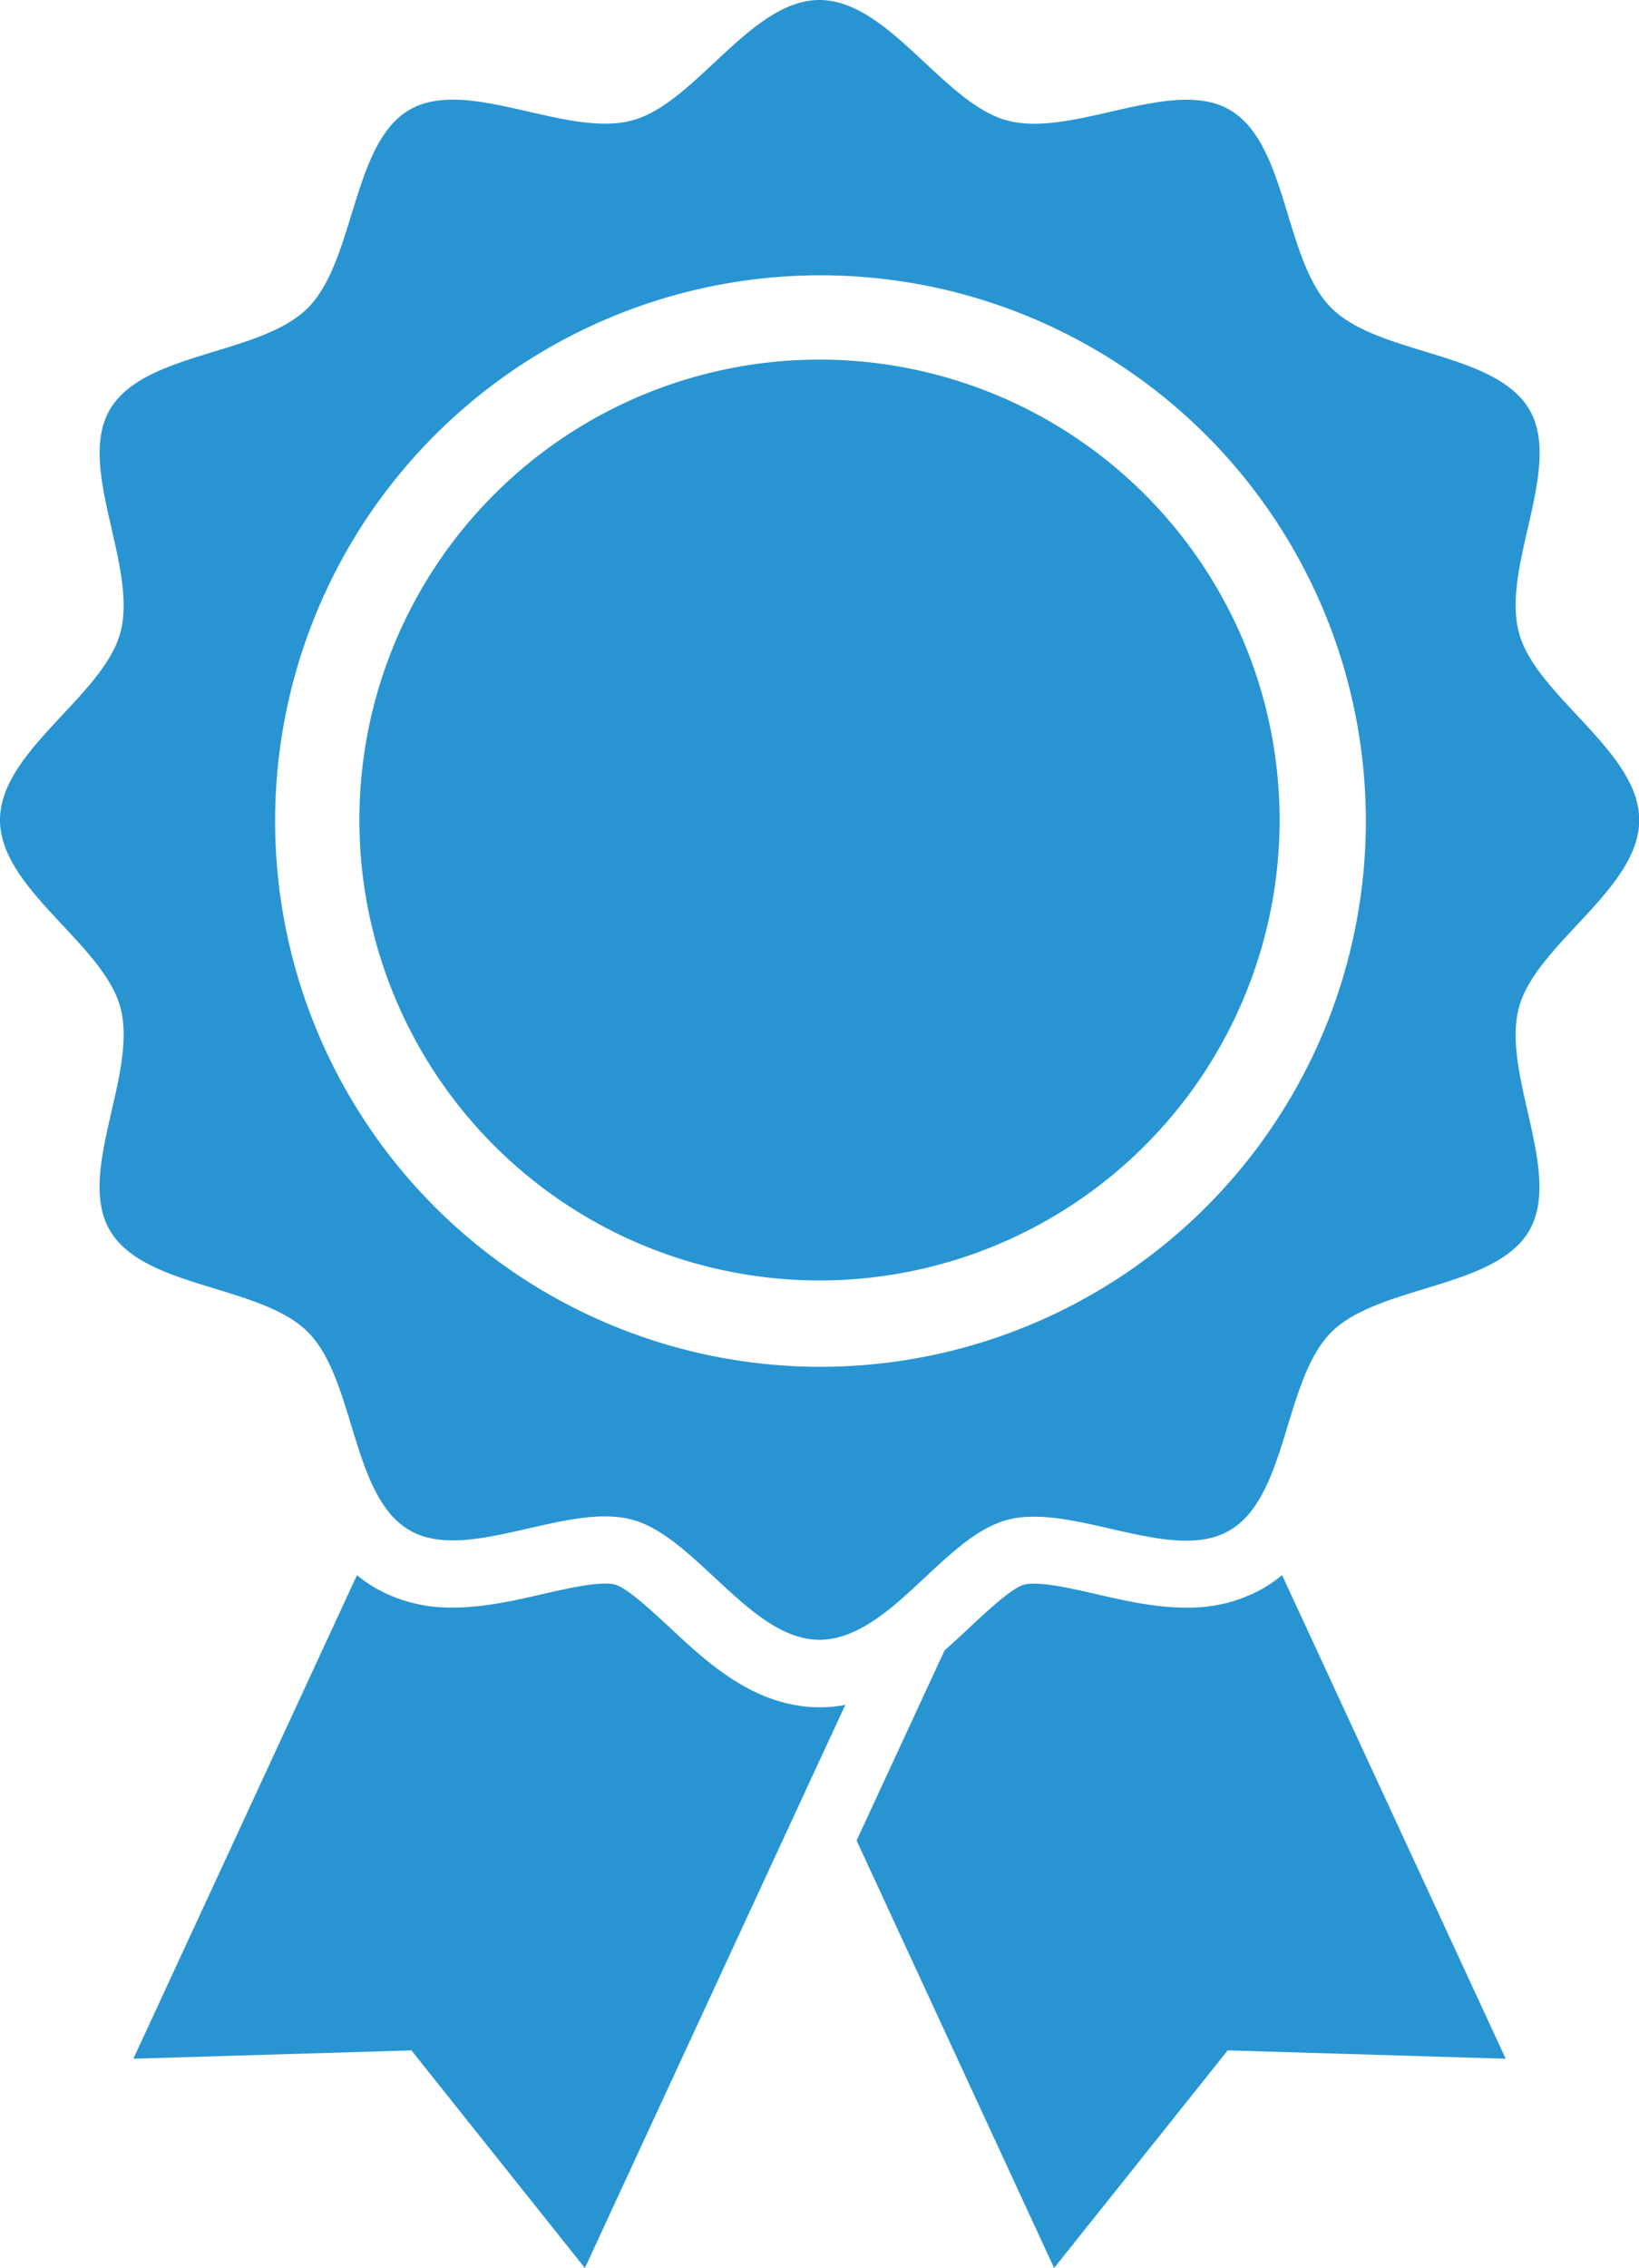 <svg id="レイヤー_1" data-name="レイヤー 1" xmlns="http://www.w3.org/2000/svg" viewBox="0 0 370.26 512"><defs><style>.cls-1{fill:#2895d2;}</style></defs><title>icon_03</title><path class="cls-1" d="M677.17,513.67C665.46,511.49,656.4,503,648.92,496c-4-3.68-9.38-8.74-12.17-9.48a8.29,8.29,0,0,0-2.21-.21c-3.68,0-8.88,1.19-13.9,2.33-6.6,1.52-13.45,3.08-20.44,3.08a34.18,34.18,0,0,1-17.36-4.31,33.13,33.13,0,0,1-4.33-3L528,593.57l62.81-1.88L630,640.82l53-114.55,5.84-12.59a30.2,30.2,0,0,1-5.84.56A29.26,29.26,0,0,1,677.17,513.67Z" transform="translate(-497.87 -128.82)"/><path class="cls-1" d="M783.18,487.41a34.07,34.07,0,0,1-17.36,4.33h0c-7,0-13.82-1.56-20.42-3.08-5-1.14-10.22-2.33-13.93-2.33a8.36,8.36,0,0,0-2.2.21c-2.79.74-8.21,5.8-12.15,9.48-1.86,1.74-3.81,3.56-5.86,5.36l-19.88,42.93L736,640.82l39.21-49.13,62.81,1.88L787.5,484.4A32.21,32.21,0,0,1,783.18,487.41Z" transform="translate(-497.87 -128.82)"/><path class="cls-1" d="M683,210A103.94,103.94,0,1,0,786.94,314,103.94,103.94,0,0,0,683,210Z" transform="translate(-497.87 -128.82)"/><path class="cls-1" d="M841,356.28c3.86-14.4,27.18-26.72,27.18-42.33S844.81,286,841,271.62c-4-14.9,9.94-37.22,2.41-50.26-7.66-13.23-34-12.28-44.76-23s-9.78-37.09-23-44.75c-13-7.53-35.36,6.39-50.25,2.41C711,152.16,698.61,128.82,683,128.82S655.07,152.16,640.67,156c-14.88,4-37.2-9.94-50.26-2.41s-12.28,34-23,44.75-37.11,9.79-44.75,23c-7.55,13,6.39,35.36,2.41,50.26-3.86,14.4-27.2,26.72-27.2,42.33s23.34,27.93,27.2,42.33c4,14.9-10,37.22-2.41,50.26,7.64,13.23,34,12.27,44.75,23,4.94,4.94,7.39,13.17,9.9,21.35,2.12,7,4.29,13.92,8,18.8a17.31,17.31,0,0,0,5.09,4.61c13,7.54,35.38-6.39,50.26-2.4,9.2,2.45,17.56,12.84,26.45,20,5,4.06,10.25,7.12,15.88,7.12S693.84,496,698.89,492c8.73-7.06,16.94-17.2,25.9-19.88a3.74,3.74,0,0,1,.54-.17c14.89-4,37.22,9.94,50.25,2.4a17.37,17.37,0,0,0,5.12-4.63c8.09-10.64,8.79-31,17.9-40.13,10.74-10.74,37.1-9.78,44.76-23C850.89,393.5,837,371.18,841,356.28ZM683,437.37c-2.41,0-4.78-.07-7.14-.22a123.2,123.2,0,1,1,7.14.22Z" transform="translate(-497.87 -128.82)"/></svg>